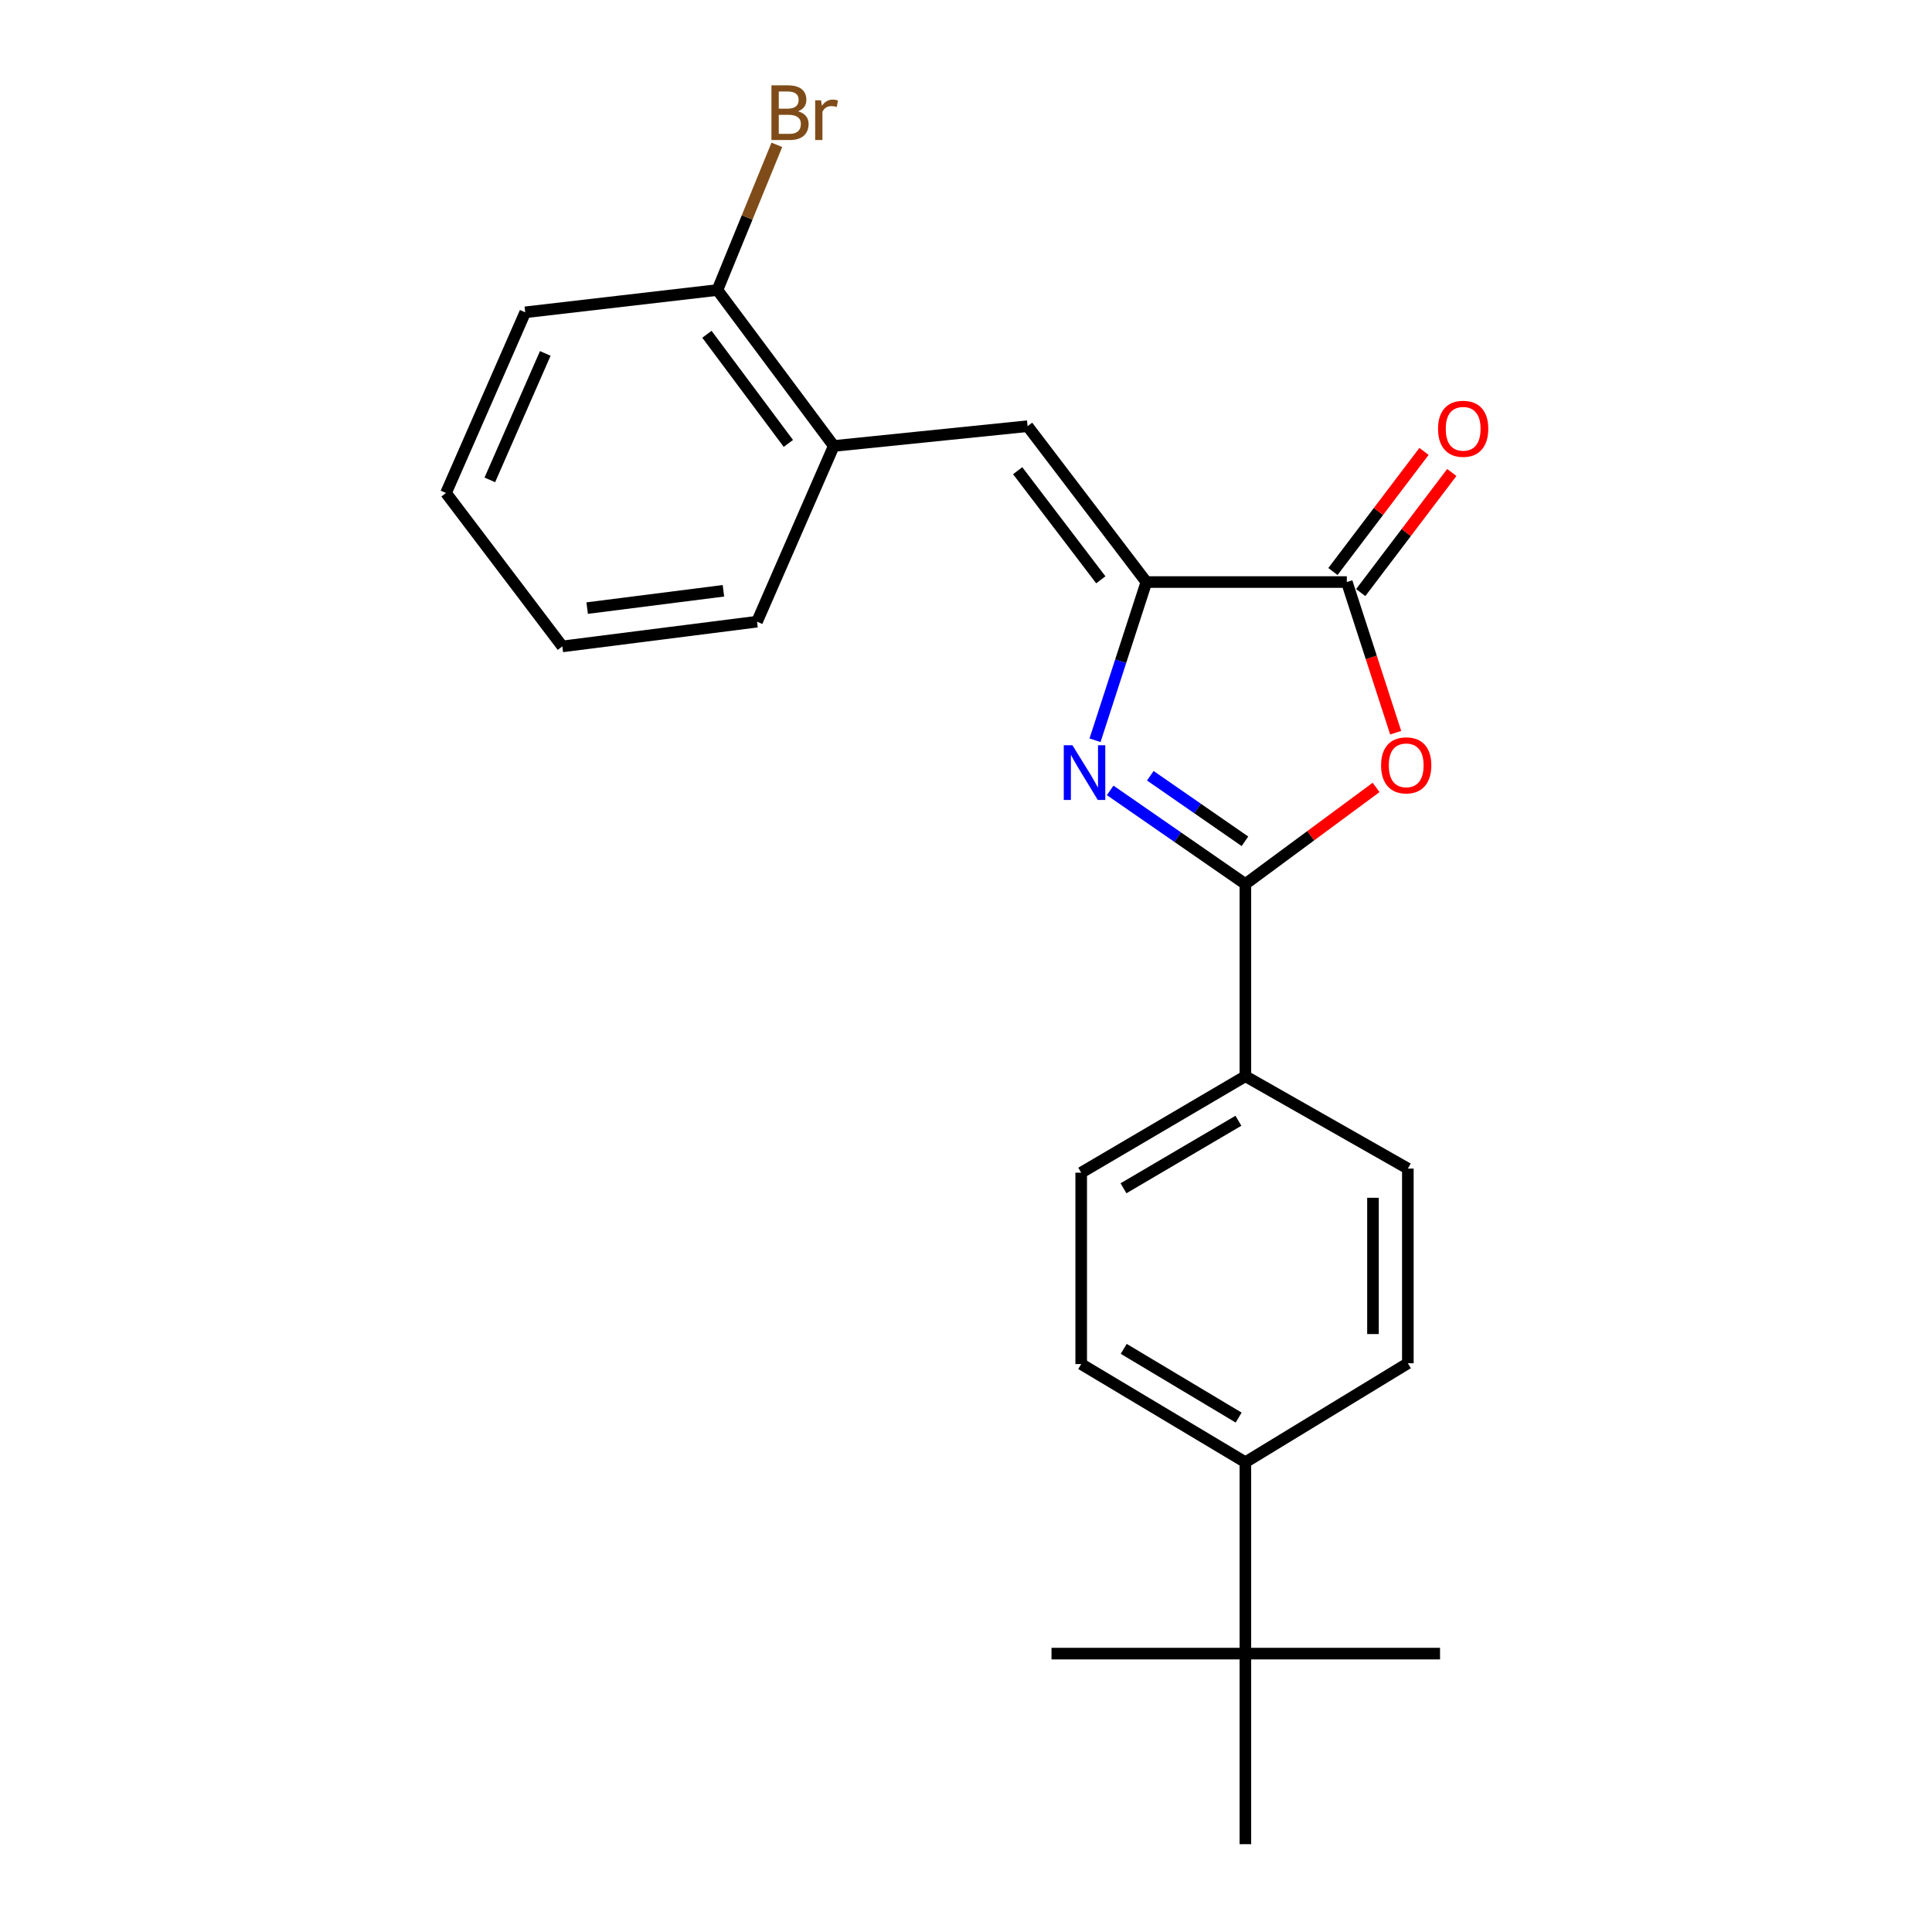 <?xml version='1.0' encoding='iso-8859-1'?>
<svg version='1.1' baseProfile='full'
              xmlns='http://www.w3.org/2000/svg'
                      xmlns:rdkit='http://www.rdkit.org/xml'
                      xmlns:xlink='http://www.w3.org/1999/xlink'
                  xml:space='preserve'
width='1000px' height='1000px' viewBox='0 0 1000 1000'>
<!-- END OF HEADER -->
<rect style='opacity:1.0;fill:#FFFFFF;stroke:none' width='1000' height='1000' x='0' y='0'> </rect>
<path class='bond-0' d='M 574.623,409.098 L 609.614,433.333' style='fill:none;fill-rule:evenodd;stroke:#0000FF;stroke-width:6px;stroke-linecap:butt;stroke-linejoin:miter;stroke-opacity:1' />
<path class='bond-0' d='M 609.614,433.333 L 644.605,457.568' style='fill:none;fill-rule:evenodd;stroke:#000000;stroke-width:6px;stroke-linecap:butt;stroke-linejoin:miter;stroke-opacity:1' />
<path class='bond-0' d='M 595.398,401.529 L 619.892,418.493' style='fill:none;fill-rule:evenodd;stroke:#0000FF;stroke-width:6px;stroke-linecap:butt;stroke-linejoin:miter;stroke-opacity:1' />
<path class='bond-0' d='M 619.892,418.493 L 644.386,435.458' style='fill:none;fill-rule:evenodd;stroke:#000000;stroke-width:6px;stroke-linecap:butt;stroke-linejoin:miter;stroke-opacity:1' />
<path class='bond-1' d='M 566.788,383.153 L 580.075,342.21' style='fill:none;fill-rule:evenodd;stroke:#0000FF;stroke-width:6px;stroke-linecap:butt;stroke-linejoin:miter;stroke-opacity:1' />
<path class='bond-1' d='M 580.075,342.21 L 593.361,301.268' style='fill:none;fill-rule:evenodd;stroke:#000000;stroke-width:6px;stroke-linecap:butt;stroke-linejoin:miter;stroke-opacity:1' />
<path class='bond-2' d='M 644.605,457.568 L 678.434,432.57' style='fill:none;fill-rule:evenodd;stroke:#000000;stroke-width:6px;stroke-linecap:butt;stroke-linejoin:miter;stroke-opacity:1' />
<path class='bond-2' d='M 678.434,432.57 L 712.262,407.573' style='fill:none;fill-rule:evenodd;stroke:#FF0000;stroke-width:6px;stroke-linecap:butt;stroke-linejoin:miter;stroke-opacity:1' />
<path class='bond-6' d='M 644.605,457.568 L 644.605,557.047' style='fill:none;fill-rule:evenodd;stroke:#000000;stroke-width:6px;stroke-linecap:butt;stroke-linejoin:miter;stroke-opacity:1' />
<path class='bond-3' d='M 593.361,301.268 L 697.113,301.268' style='fill:none;fill-rule:evenodd;stroke:#000000;stroke-width:6px;stroke-linecap:butt;stroke-linejoin:miter;stroke-opacity:1' />
<path class='bond-4' d='M 593.361,301.268 L 531.878,220.591' style='fill:none;fill-rule:evenodd;stroke:#000000;stroke-width:6px;stroke-linecap:butt;stroke-linejoin:miter;stroke-opacity:1' />
<path class='bond-4' d='M 569.782,300.108 L 526.744,243.634' style='fill:none;fill-rule:evenodd;stroke:#000000;stroke-width:6px;stroke-linecap:butt;stroke-linejoin:miter;stroke-opacity:1' />
<path class='bond-23' d='M 722.398,379.243 L 709.756,340.256' style='fill:none;fill-rule:evenodd;stroke:#FF0000;stroke-width:6px;stroke-linecap:butt;stroke-linejoin:miter;stroke-opacity:1' />
<path class='bond-23' d='M 709.756,340.256 L 697.113,301.268' style='fill:none;fill-rule:evenodd;stroke:#000000;stroke-width:6px;stroke-linecap:butt;stroke-linejoin:miter;stroke-opacity:1' />
<path class='bond-9' d='M 704.305,306.721 L 727.873,275.641' style='fill:none;fill-rule:evenodd;stroke:#000000;stroke-width:6px;stroke-linecap:butt;stroke-linejoin:miter;stroke-opacity:1' />
<path class='bond-9' d='M 727.873,275.641 L 751.442,244.56' style='fill:none;fill-rule:evenodd;stroke:#FF0000;stroke-width:6px;stroke-linecap:butt;stroke-linejoin:miter;stroke-opacity:1' />
<path class='bond-9' d='M 689.922,295.815 L 713.49,264.734' style='fill:none;fill-rule:evenodd;stroke:#000000;stroke-width:6px;stroke-linecap:butt;stroke-linejoin:miter;stroke-opacity:1' />
<path class='bond-9' d='M 713.49,264.734 L 737.059,233.653' style='fill:none;fill-rule:evenodd;stroke:#FF0000;stroke-width:6px;stroke-linecap:butt;stroke-linejoin:miter;stroke-opacity:1' />
<path class='bond-5' d='M 531.878,220.591 L 431.556,230.83' style='fill:none;fill-rule:evenodd;stroke:#000000;stroke-width:6px;stroke-linecap:butt;stroke-linejoin:miter;stroke-opacity:1' />
<path class='bond-10' d='M 431.556,230.83 L 371.337,150.113' style='fill:none;fill-rule:evenodd;stroke:#000000;stroke-width:6px;stroke-linecap:butt;stroke-linejoin:miter;stroke-opacity:1' />
<path class='bond-10' d='M 408.055,229.516 L 365.902,173.014' style='fill:none;fill-rule:evenodd;stroke:#000000;stroke-width:6px;stroke-linecap:butt;stroke-linejoin:miter;stroke-opacity:1' />
<path class='bond-16' d='M 431.556,230.83 L 391.834,321.776' style='fill:none;fill-rule:evenodd;stroke:#000000;stroke-width:6px;stroke-linecap:butt;stroke-linejoin:miter;stroke-opacity:1' />
<path class='bond-11' d='M 644.605,557.047 L 728.702,604.852' style='fill:none;fill-rule:evenodd;stroke:#000000;stroke-width:6px;stroke-linecap:butt;stroke-linejoin:miter;stroke-opacity:1' />
<path class='bond-12' d='M 644.605,557.047 L 559.626,606.978' style='fill:none;fill-rule:evenodd;stroke:#000000;stroke-width:6px;stroke-linecap:butt;stroke-linejoin:miter;stroke-opacity:1' />
<path class='bond-12' d='M 641.003,580.1 L 581.518,615.051' style='fill:none;fill-rule:evenodd;stroke:#000000;stroke-width:6px;stroke-linecap:butt;stroke-linejoin:miter;stroke-opacity:1' />
<path class='bond-7' d='M 644.605,855.908 L 644.605,756.849' style='fill:none;fill-rule:evenodd;stroke:#000000;stroke-width:6px;stroke-linecap:butt;stroke-linejoin:miter;stroke-opacity:1' />
<path class='bond-17' d='M 644.605,855.908 L 644.605,954.545' style='fill:none;fill-rule:evenodd;stroke:#000000;stroke-width:6px;stroke-linecap:butt;stroke-linejoin:miter;stroke-opacity:1' />
<path class='bond-18' d='M 644.605,855.908 L 745.359,855.908' style='fill:none;fill-rule:evenodd;stroke:#000000;stroke-width:6px;stroke-linecap:butt;stroke-linejoin:miter;stroke-opacity:1' />
<path class='bond-19' d='M 644.605,855.908 L 544.253,855.908' style='fill:none;fill-rule:evenodd;stroke:#000000;stroke-width:6px;stroke-linecap:butt;stroke-linejoin:miter;stroke-opacity:1' />
<path class='bond-8' d='M 644.605,756.849 L 559.626,706.036' style='fill:none;fill-rule:evenodd;stroke:#000000;stroke-width:6px;stroke-linecap:butt;stroke-linejoin:miter;stroke-opacity:1' />
<path class='bond-8' d='M 641.122,733.735 L 581.637,698.166' style='fill:none;fill-rule:evenodd;stroke:#000000;stroke-width:6px;stroke-linecap:butt;stroke-linejoin:miter;stroke-opacity:1' />
<path class='bond-24' d='M 644.605,756.849 L 728.702,705.625' style='fill:none;fill-rule:evenodd;stroke:#000000;stroke-width:6px;stroke-linecap:butt;stroke-linejoin:miter;stroke-opacity:1' />
<path class='bond-15' d='M 371.337,150.113 L 386.719,112.539' style='fill:none;fill-rule:evenodd;stroke:#000000;stroke-width:6px;stroke-linecap:butt;stroke-linejoin:miter;stroke-opacity:1' />
<path class='bond-15' d='M 386.719,112.539 L 402.101,74.964' style='fill:none;fill-rule:evenodd;stroke:#7F4C19;stroke-width:6px;stroke-linecap:butt;stroke-linejoin:miter;stroke-opacity:1' />
<path class='bond-20' d='M 371.337,150.113 L 271.857,161.655' style='fill:none;fill-rule:evenodd;stroke:#000000;stroke-width:6px;stroke-linecap:butt;stroke-linejoin:miter;stroke-opacity:1' />
<path class='bond-13' d='M 728.702,604.852 L 728.702,705.625' style='fill:none;fill-rule:evenodd;stroke:#000000;stroke-width:6px;stroke-linecap:butt;stroke-linejoin:miter;stroke-opacity:1' />
<path class='bond-13' d='M 710.651,619.968 L 710.651,690.509' style='fill:none;fill-rule:evenodd;stroke:#000000;stroke-width:6px;stroke-linecap:butt;stroke-linejoin:miter;stroke-opacity:1' />
<path class='bond-14' d='M 559.626,606.978 L 559.626,706.036' style='fill:none;fill-rule:evenodd;stroke:#000000;stroke-width:6px;stroke-linecap:butt;stroke-linejoin:miter;stroke-opacity:1' />
<path class='bond-21' d='M 391.834,321.776 L 291.071,334.582' style='fill:none;fill-rule:evenodd;stroke:#000000;stroke-width:6px;stroke-linecap:butt;stroke-linejoin:miter;stroke-opacity:1' />
<path class='bond-21' d='M 374.444,305.79 L 303.91,314.754' style='fill:none;fill-rule:evenodd;stroke:#000000;stroke-width:6px;stroke-linecap:butt;stroke-linejoin:miter;stroke-opacity:1' />
<path class='bond-25' d='M 271.857,161.655 L 230.852,255.168' style='fill:none;fill-rule:evenodd;stroke:#000000;stroke-width:6px;stroke-linecap:butt;stroke-linejoin:miter;stroke-opacity:1' />
<path class='bond-25' d='M 282.237,182.931 L 253.534,248.39' style='fill:none;fill-rule:evenodd;stroke:#000000;stroke-width:6px;stroke-linecap:butt;stroke-linejoin:miter;stroke-opacity:1' />
<path class='bond-22' d='M 291.071,334.582 L 230.852,255.168' style='fill:none;fill-rule:evenodd;stroke:#000000;stroke-width:6px;stroke-linecap:butt;stroke-linejoin:miter;stroke-opacity:1' />
<path  class='atom-0' d='M 555.091 385.745
L 564.371 400.745
Q 565.291 402.225, 566.771 404.905
Q 568.251 407.585, 568.331 407.745
L 568.331 385.745
L 572.091 385.745
L 572.091 414.065
L 568.211 414.065
L 558.251 397.665
Q 557.091 395.745, 555.851 393.545
Q 554.651 391.345, 554.291 390.665
L 554.291 414.065
L 550.611 414.065
L 550.611 385.745
L 555.091 385.745
' fill='#0000FF'/>
<path  class='atom-3' d='M 714.85 396.135
Q 714.85 389.335, 718.21 385.535
Q 721.57 381.735, 727.85 381.735
Q 734.13 381.735, 737.49 385.535
Q 740.85 389.335, 740.85 396.135
Q 740.85 403.015, 737.45 406.935
Q 734.05 410.815, 727.85 410.815
Q 721.61 410.815, 718.21 406.935
Q 714.85 403.055, 714.85 396.135
M 727.85 407.615
Q 732.17 407.615, 734.49 404.735
Q 736.85 401.815, 736.85 396.135
Q 736.85 390.575, 734.49 387.775
Q 732.17 384.935, 727.85 384.935
Q 723.53 384.935, 721.17 387.735
Q 718.85 390.535, 718.85 396.135
Q 718.85 401.855, 721.17 404.735
Q 723.53 407.615, 727.85 407.615
' fill='#FF0000'/>
<path  class='atom-10' d='M 744.332 221.935
Q 744.332 215.135, 747.692 211.335
Q 751.052 207.535, 757.332 207.535
Q 763.612 207.535, 766.972 211.335
Q 770.332 215.135, 770.332 221.935
Q 770.332 228.815, 766.932 232.735
Q 763.532 236.615, 757.332 236.615
Q 751.092 236.615, 747.692 232.735
Q 744.332 228.855, 744.332 221.935
M 757.332 233.415
Q 761.652 233.415, 763.972 230.535
Q 766.332 227.615, 766.332 221.935
Q 766.332 216.375, 763.972 213.575
Q 761.652 210.735, 757.332 210.735
Q 753.012 210.735, 750.652 213.535
Q 748.332 216.335, 748.332 221.935
Q 748.332 227.655, 750.652 230.535
Q 753.012 233.415, 757.332 233.415
' fill='#FF0000'/>
<path  class='atom-16' d='M 413.052 57.605
Q 415.772 58.365, 417.132 60.045
Q 418.532 61.685, 418.532 64.125
Q 418.532 68.045, 416.012 70.285
Q 413.532 72.485, 408.812 72.485
L 399.292 72.485
L 399.292 44.165
L 407.652 44.165
Q 412.492 44.165, 414.932 46.125
Q 417.372 48.085, 417.372 51.685
Q 417.372 55.965, 413.052 57.605
M 403.092 47.365
L 403.092 56.245
L 407.652 56.245
Q 410.452 56.245, 411.892 55.125
Q 413.372 53.965, 413.372 51.685
Q 413.372 47.365, 407.652 47.365
L 403.092 47.365
M 408.812 69.285
Q 411.572 69.285, 413.052 67.965
Q 414.532 66.645, 414.532 64.125
Q 414.532 61.805, 412.892 60.645
Q 411.292 59.445, 408.212 59.445
L 403.092 59.445
L 403.092 69.285
L 408.812 69.285
' fill='#7F4C19'/>
<path  class='atom-16' d='M 424.972 51.925
L 425.412 54.765
Q 427.572 51.565, 431.092 51.565
Q 432.212 51.565, 433.732 51.965
L 433.132 55.325
Q 431.412 54.925, 430.452 54.925
Q 428.772 54.925, 427.652 55.605
Q 426.572 56.245, 425.692 57.805
L 425.692 72.485
L 421.932 72.485
L 421.932 51.925
L 424.972 51.925
' fill='#7F4C19'/>
</svg>
